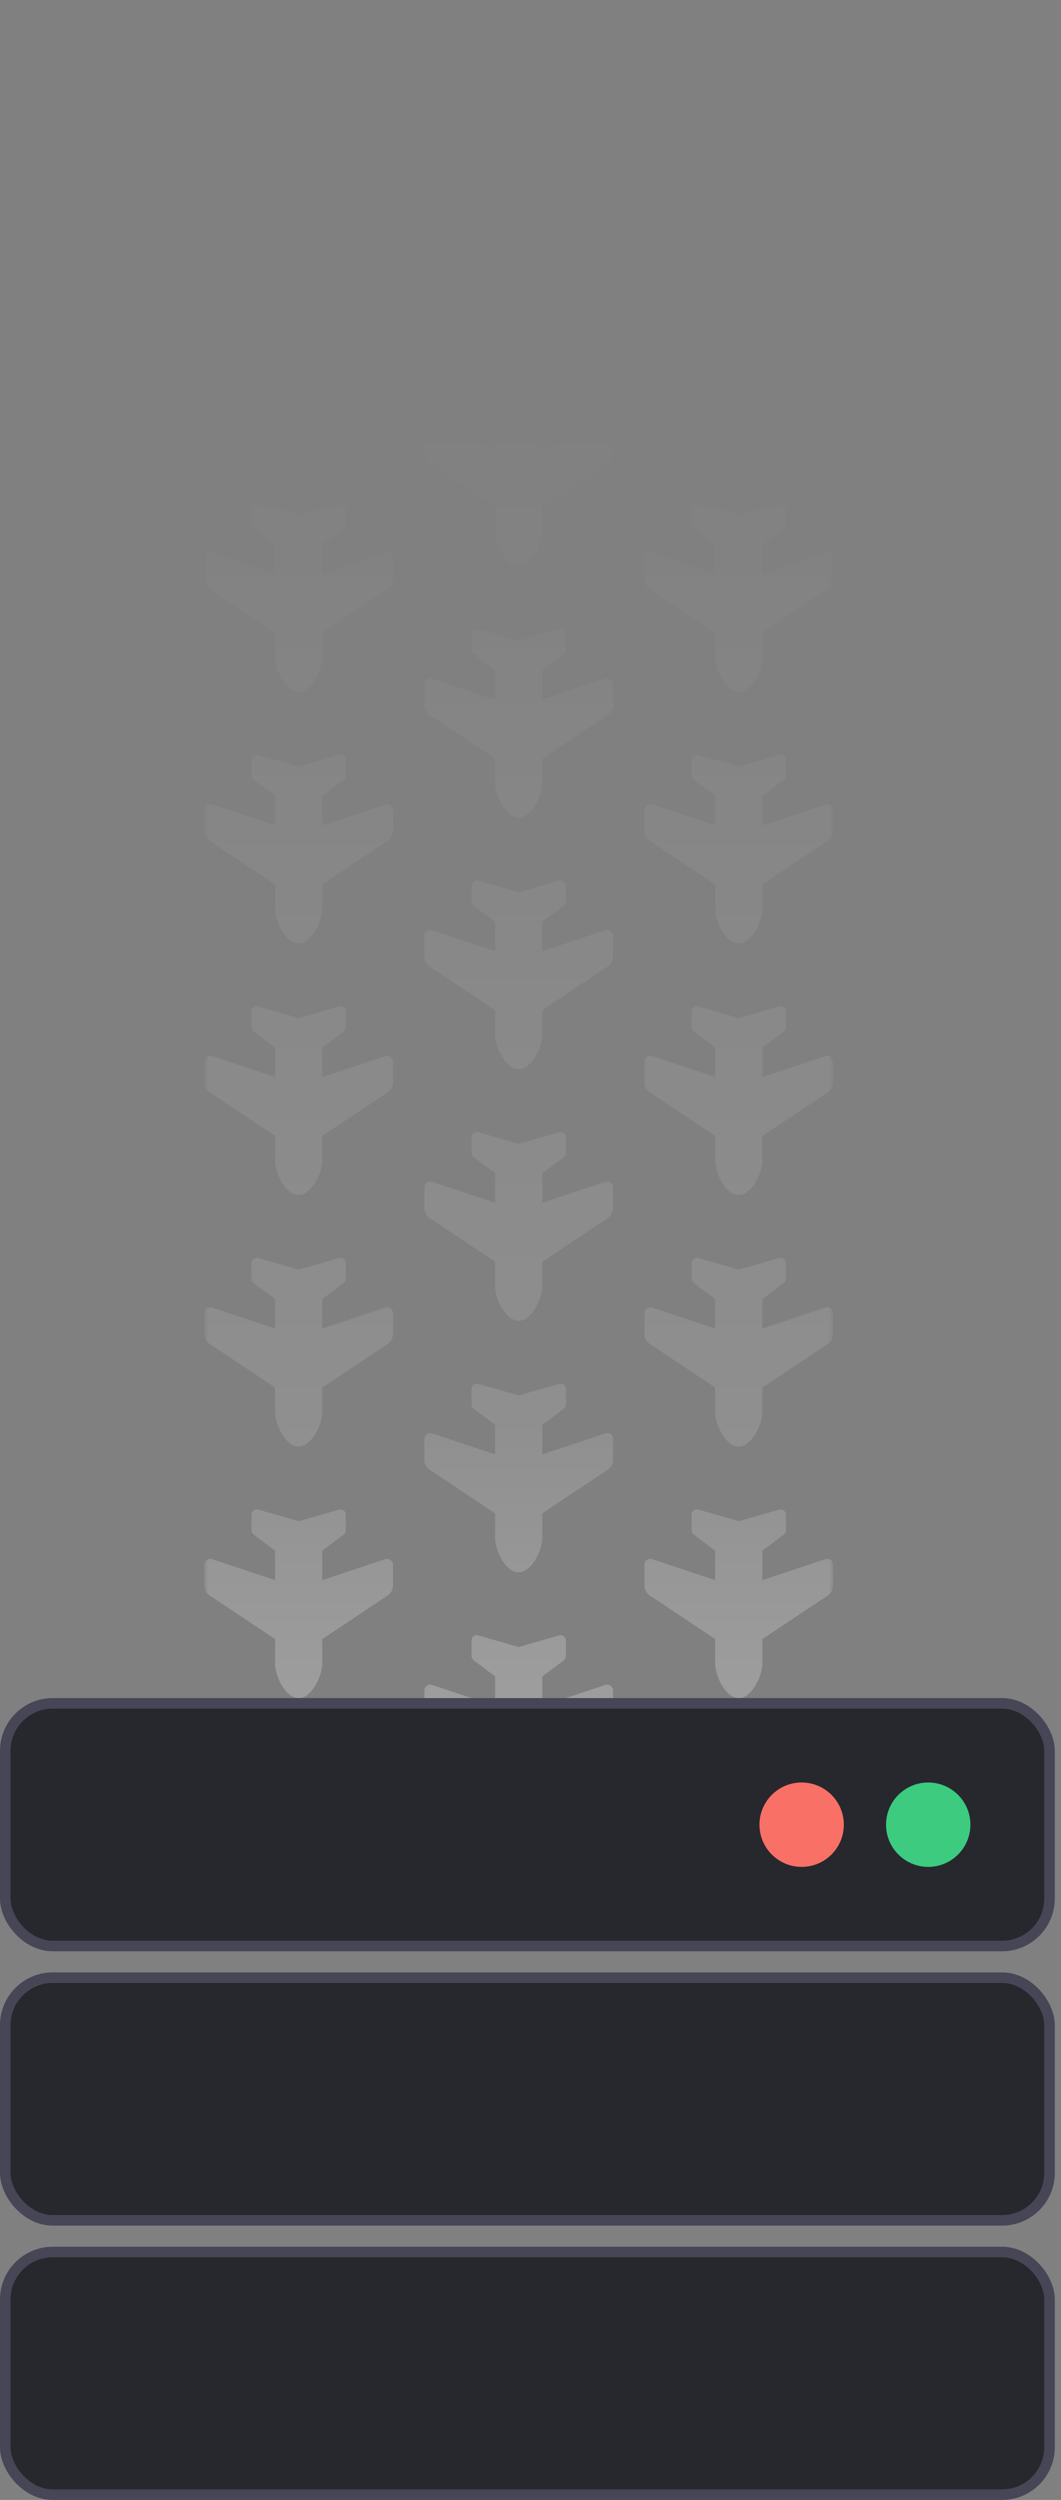 <svg width="135" height="318" viewBox="0 0 135 318" fill="none" xmlns="http://www.w3.org/2000/svg">
<rect x="0" y="0" width="135" height="318" fill="#808080" stroke="none"/>
<mask id="mask0_8_687" style="mask-type:alpha" maskUnits="userSpaceOnUse" x="26" y="-1" width="80" height="237">
<rect x="26" y="-1" width="80" height="237" fill="url(#paint0_linear_8_687)"/>
</mask>
<g mask="url(#mask0_8_687)">
<path d="M69 227.608C69 229.211 67.641 232 66 232C64.312 232 63 229.211 63 227.608L63 224.5L54.666 218.945C54.248 218.669 54 218.2 54 217.698L54 215.041C54 214.53 54.502 214.169 54.989 214.328L63 217L63 213.25L60.3 211.225C60.112 211.084 60 210.859 60 210.625L60 208.656C60 208.291 60.295 208 60.656 208C60.717 208 60.778 208.009 60.839 208.023L66 209.5L71.161 208.023C71.222 208.005 71.283 208 71.344 208C71.709 208 72 208.295 72 208.656L72 210.625C72 210.859 71.888 211.084 71.7 211.225L69 213.25L69 217L77.011 214.328C77.498 214.169 78 214.53 78 215.041L78 217.698C78 218.2 77.752 218.669 77.334 218.945L69 224.5L69 227.608Z" fill="white" fill-opacity="0.3"/>
<path d="M97 211.608C97 213.211 95.641 216 94 216C92.312 216 91 213.211 91 211.608L91 208.5L82.666 202.945C82.248 202.669 82 202.2 82 201.698L82 199.041C82 198.53 82.502 198.169 82.989 198.328L91 201L91 197.25L88.3 195.225C88.112 195.084 88 194.859 88 194.625L88 192.656C88 192.291 88.295 192 88.656 192C88.717 192 88.778 192.009 88.839 192.023L94 193.5L99.161 192.023C99.222 192.005 99.283 192 99.344 192C99.709 192 100 192.295 100 192.656L100 194.625C100 194.859 99.888 195.084 99.7 195.225L97 197.25L97 201L105.011 198.328C105.498 198.169 106 198.53 106 199.041L106 201.698C106 202.2 105.752 202.669 105.334 202.945L97 208.5L97 211.608Z" fill="white" fill-opacity="0.3"/>
<path d="M41 211.608C41 213.211 39.641 216 38 216C36.312 216 35 213.211 35 211.608L35 208.5L26.666 202.945C26.248 202.669 26 202.2 26 201.698L26 199.041C26 198.53 26.502 198.169 26.989 198.328L35 201L35 197.25L32.3 195.225C32.112 195.084 32 194.859 32 194.625L32 192.656C32 192.291 32.295 192 32.656 192C32.717 192 32.778 192.009 32.839 192.023L38 193.5L43.161 192.023C43.222 192.005 43.283 192 43.344 192C43.709 192 44 192.295 44 192.656L44 194.625C44 194.859 43.888 195.084 43.7 195.225L41 197.25L41 201L49.011 198.328C49.498 198.169 50 198.53 50 199.041L50 201.698C50 202.2 49.752 202.669 49.334 202.945L41 208.5L41 211.608Z" fill="white" fill-opacity="0.3"/>
<path d="M69 195.608C69 197.211 67.641 200 66 200C64.312 200 63 197.211 63 195.608L63 192.5L54.666 186.945C54.248 186.669 54 186.2 54 185.698L54 183.041C54 182.53 54.502 182.169 54.989 182.328L63 185L63 181.25L60.3 179.225C60.112 179.084 60 178.859 60 178.625L60 176.656C60 176.291 60.295 176 60.656 176C60.717 176 60.778 176.009 60.839 176.023L66 177.5L71.161 176.023C71.222 176.005 71.283 176 71.344 176C71.709 176 72 176.295 72 176.656L72 178.625C72 178.859 71.888 179.084 71.7 179.225L69 181.25L69 185L77.011 182.328C77.498 182.169 78 182.53 78 183.041L78 185.698C78 186.2 77.752 186.669 77.334 186.945L69 192.5L69 195.608Z" fill="white" fill-opacity="0.3"/>
<path d="M97 179.608C97 181.211 95.641 184 94 184C92.312 184 91 181.211 91 179.608L91 176.5L82.666 170.945C82.248 170.669 82 170.2 82 169.698L82 167.041C82 166.53 82.502 166.169 82.989 166.328L91 169L91 165.25L88.3 163.225C88.112 163.084 88 162.859 88 162.625L88 160.656C88 160.291 88.295 160 88.656 160C88.717 160 88.778 160.009 88.839 160.023L94 161.5L99.161 160.023C99.222 160.005 99.283 160 99.344 160C99.709 160 100 160.295 100 160.656L100 162.625C100 162.859 99.888 163.084 99.7 163.225L97 165.25L97 169L105.011 166.328C105.498 166.169 106 166.53 106 167.041L106 169.698C106 170.2 105.752 170.669 105.334 170.945L97 176.5L97 179.608Z" fill="white" fill-opacity="0.3"/>
<path d="M41 179.608C41 181.211 39.641 184 38 184C36.312 184 35 181.211 35 179.608L35 176.5L26.666 170.945C26.248 170.669 26 170.2 26 169.698L26 167.041C26 166.53 26.502 166.169 26.989 166.328L35 169L35 165.25L32.3 163.225C32.112 163.084 32 162.859 32 162.625L32 160.656C32 160.291 32.295 160 32.656 160C32.717 160 32.778 160.009 32.839 160.023L38 161.5L43.161 160.023C43.222 160.005 43.283 160 43.344 160C43.709 160 44 160.295 44 160.656L44 162.625C44 162.859 43.888 163.084 43.7 163.225L41 165.25L41 169L49.011 166.328C49.498 166.169 50 166.53 50 167.041L50 169.698C50 170.2 49.752 170.669 49.334 170.945L41 176.5L41 179.608Z" fill="white" fill-opacity="0.3"/>
<path d="M69 163.608C69 165.211 67.641 168 66 168C64.312 168 63 165.211 63 163.608L63 160.5L54.666 154.945C54.248 154.669 54 154.2 54 153.698L54 151.041C54 150.53 54.502 150.169 54.989 150.328L63 153L63 149.25L60.3 147.225C60.112 147.084 60 146.859 60 146.625L60 144.656C60 144.291 60.295 144 60.656 144C60.717 144 60.778 144.009 60.839 144.023L66 145.5L71.161 144.023C71.222 144.005 71.283 144 71.344 144C71.709 144 72 144.295 72 144.656L72 146.625C72 146.859 71.888 147.084 71.7 147.225L69 149.25L69 153L77.011 150.328C77.498 150.169 78 150.53 78 151.041L78 153.698C78 154.2 77.752 154.669 77.334 154.945L69 160.5L69 163.608Z" fill="white" fill-opacity="0.3"/>
<path d="M97 147.608C97 149.211 95.641 152 94 152C92.312 152 91 149.211 91 147.608L91 144.5L82.666 138.945C82.248 138.669 82 138.2 82 137.698L82 135.041C82 134.53 82.502 134.169 82.989 134.328L91 137L91 133.25L88.3 131.225C88.112 131.084 88 130.859 88 130.625L88 128.656C88 128.291 88.295 128 88.656 128C88.717 128 88.778 128.009 88.839 128.023L94 129.5L99.161 128.023C99.222 128.005 99.283 128 99.344 128C99.709 128 100 128.295 100 128.656L100 130.625C100 130.859 99.888 131.084 99.7 131.225L97 133.25L97 137L105.011 134.328C105.498 134.169 106 134.53 106 135.041L106 137.698C106 138.2 105.752 138.669 105.334 138.945L97 144.5L97 147.608Z" fill="white" fill-opacity="0.3"/>
<path d="M41 147.608C41 149.211 39.641 152 38 152C36.312 152 35 149.211 35 147.608L35 144.5L26.666 138.945C26.248 138.669 26 138.2 26 137.698L26 135.041C26 134.53 26.502 134.169 26.989 134.328L35 137L35 133.25L32.3 131.225C32.112 131.084 32 130.859 32 130.625L32 128.656C32 128.291 32.295 128 32.656 128C32.717 128 32.778 128.009 32.839 128.023L38 129.5L43.161 128.023C43.222 128.005 43.283 128 43.344 128C43.709 128 44 128.295 44 128.656L44 130.625C44 130.859 43.888 131.084 43.7 131.225L41 133.25L41 137L49.011 134.328C49.498 134.169 50 134.53 50 135.041L50 137.698C50 138.2 49.752 138.669 49.334 138.945L41 144.5L41 147.608Z" fill="white" fill-opacity="0.3"/>
<path d="M69 131.608C69 133.211 67.641 136 66 136C64.312 136 63 133.211 63 131.608L63 128.5L54.666 122.945C54.248 122.669 54 122.2 54 121.698L54 119.041C54 118.53 54.502 118.169 54.989 118.328L63 121L63 117.25L60.3 115.225C60.112 115.084 60 114.859 60 114.625L60 112.656C60 112.291 60.295 112 60.656 112C60.717 112 60.778 112.009 60.839 112.023L66 113.5L71.161 112.023C71.222 112.005 71.283 112 71.344 112C71.709 112 72 112.295 72 112.656L72 114.625C72 114.859 71.888 115.084 71.7 115.225L69 117.25L69 121L77.011 118.328C77.498 118.169 78 118.53 78 119.041L78 121.698C78 122.2 77.752 122.669 77.334 122.945L69 128.5L69 131.608Z" fill="white" fill-opacity="0.3"/>
<path d="M97 115.608C97 117.211 95.641 120 94 120C92.312 120 91 117.211 91 115.608L91 112.5L82.666 106.945C82.248 106.669 82 106.2 82 105.698L82 103.041C82 102.53 82.502 102.169 82.989 102.328L91 105L91 101.25L88.3 99.225C88.112 99.084 88 98.859 88 98.625L88 96.656C88 96.291 88.295 96 88.656 96C88.717 96 88.778 96.009 88.839 96.023L94 97.5L99.161 96.023C99.222 96.005 99.283 96 99.344 96C99.709 96 100 96.295 100 96.656L100 98.625C100 98.859 99.888 99.084 99.7 99.225L97 101.25L97 105L105.011 102.328C105.498 102.169 106 102.53 106 103.041L106 105.698C106 106.2 105.752 106.669 105.334 106.945L97 112.5L97 115.608Z" fill="white" fill-opacity="0.3"/>
<path d="M41 115.608C41 117.211 39.641 120 38 120C36.312 120 35 117.211 35 115.608L35 112.5L26.666 106.945C26.248 106.669 26 106.2 26 105.698L26 103.041C26 102.53 26.502 102.169 26.989 102.328L35 105L35 101.25L32.3 99.225C32.112 99.084 32 98.859 32 98.625L32 96.656C32 96.291 32.295 96 32.656 96C32.717 96 32.778 96.009 32.839 96.023L38 97.5L43.161 96.023C43.222 96.005 43.283 96 43.344 96C43.709 96 44 96.295 44 96.656L44 98.625C44 98.859 43.888 99.084 43.7 99.225L41 101.25L41 105L49.011 102.328C49.498 102.169 50 102.53 50 103.041L50 105.698C50 106.2 49.752 106.669 49.334 106.945L41 112.5L41 115.608Z" fill="white" fill-opacity="0.3"/>
<path d="M69 99.608C69 101.211 67.641 104 66 104C64.312 104 63 101.211 63 99.608L63 96.5L54.666 90.945C54.248 90.669 54 90.2 54 89.698L54 87.041C54 86.53 54.502 86.169 54.989 86.328L63 89L63 85.25L60.3 83.225C60.112 83.084 60 82.859 60 82.625L60 80.656C60 80.291 60.295 80 60.656 80C60.717 80 60.778 80.009 60.839 80.023L66 81.5L71.161 80.023C71.222 80.005 71.283 80 71.344 80C71.709 80 72 80.295 72 80.656L72 82.625C72 82.859 71.888 83.084 71.7 83.225L69 85.25L69 89L77.011 86.328C77.498 86.169 78 86.53 78 87.041L78 89.698C78 90.2 77.752 90.669 77.334 90.945L69 96.5L69 99.608Z" fill="white" fill-opacity="0.3"/>
<path d="M97 83.608C97 85.211 95.641 88 94 88C92.312 88 91 85.211 91 83.608L91 80.5L82.666 74.945C82.248 74.669 82 74.2 82 73.698L82 71.041C82 70.53 82.502 70.169 82.989 70.328L91 73L91 69.25L88.3 67.225C88.112 67.084 88 66.859 88 66.625L88 64.656C88 64.291 88.295 64 88.656 64C88.717 64 88.778 64.009 88.839 64.023L94 65.5L99.161 64.023C99.222 64.005 99.283 64 99.344 64C99.709 64 100 64.295 100 64.656L100 66.625C100 66.859 99.888 67.084 99.7 67.225L97 69.25L97 73L105.011 70.328C105.498 70.169 106 70.53 106 71.041L106 73.698C106 74.2 105.752 74.669 105.334 74.945L97 80.5L97 83.608Z" fill="white" fill-opacity="0.3"/>
<path d="M41 83.608C41 85.211 39.641 88 38 88C36.312 88 35 85.211 35 83.608L35 80.5L26.666 74.945C26.248 74.669 26 74.2 26 73.698L26 71.041C26 70.53 26.502 70.169 26.989 70.328L35 73L35 69.25L32.3 67.225C32.112 67.084 32 66.859 32 66.625L32 64.656C32 64.291 32.295 64 32.656 64C32.717 64 32.778 64.009 32.839 64.023L38 65.5L43.161 64.023C43.222 64.005 43.283 64 43.344 64C43.709 64 44 64.295 44 64.656L44 66.625C44 66.859 43.888 67.084 43.7 67.225L41 69.25L41 73L49.011 70.328C49.498 70.169 50 70.53 50 71.041L50 73.698C50 74.2 49.752 74.669 49.334 74.945L41 80.5L41 83.608Z" fill="white" fill-opacity="0.3"/>
<path d="M69 67.608C69 69.211 67.641 72 66 72C64.312 72 63 69.211 63 67.608L63 64.5L54.666 58.945C54.248 58.669 54 58.2 54 57.698L54 55.041C54 54.53 54.502 54.169 54.989 54.328L63 57L63 53.25L60.3 51.225C60.112 51.084 60 50.859 60 50.625L60 48.656C60 48.291 60.295 48 60.656 48C60.717 48 60.778 48.009 60.839 48.023L66 49.5L71.161 48.023C71.222 48.005 71.283 48 71.344 48C71.709 48 72 48.295 72 48.656L72 50.625C72 50.859 71.888 51.084 71.7 51.225L69 53.25L69 57L77.011 54.328C77.498 54.169 78 54.53 78 55.041L78 57.698C78 58.2 77.752 58.669 77.334 58.945L69 64.5L69 67.608Z" fill="white" fill-opacity="0.3"/>
<path d="M97 51.608C97 53.211 95.641 56 94 56C92.312 56 91 53.211 91 51.608L91 48.5L82.666 42.945C82.248 42.669 82 42.2 82 41.698L82 39.041C82 38.53 82.502 38.169 82.989 38.328L91 41L91 37.25L88.3 35.225C88.112 35.084 88 34.859 88 34.625L88 32.656C88 32.291 88.295 32 88.656 32C88.717 32 88.778 32.009 88.839 32.023L94 33.5L99.161 32.023C99.222 32.005 99.283 32 99.344 32C99.709 32 100 32.295 100 32.656L100 34.625C100 34.859 99.888 35.084 99.7 35.225L97 37.25L97 41L105.011 38.328C105.498 38.169 106 38.53 106 39.041L106 41.698C106 42.2 105.752 42.669 105.334 42.945L97 48.5L97 51.608Z" fill="white" fill-opacity="0.3"/>
<path d="M41 51.608C41 53.211 39.641 56 38 56C36.312 56 35 53.211 35 51.608L35 48.5L26.666 42.945C26.248 42.669 26 42.2 26 41.698L26 39.041C26 38.53 26.502 38.169 26.989 38.328L35 41L35 37.25L32.3 35.225C32.112 35.084 32 34.859 32 34.625L32 32.656C32 32.291 32.295 32 32.656 32C32.717 32 32.778 32.009 32.839 32.023L38 33.5L43.161 32.023C43.222 32.005 43.283 32 43.344 32C43.709 32 44 32.295 44 32.656L44 34.625C44 34.859 43.888 35.084 43.7 35.225L41 37.25L41 41L49.011 38.328C49.498 38.169 50 38.53 50 39.041L50 41.698C50 42.2 49.752 42.669 49.334 42.945L41 48.5L41 51.608Z" fill="white" fill-opacity="0.3"/>
<path d="M69 35.608C69 37.211 67.641 40 66 40C64.312 40 63 37.211 63 35.608L63 32.5L54.666 26.945C54.248 26.669 54 26.2 54 25.698L54 23.041C54 22.53 54.502 22.169 54.989 22.328L63 25L63 21.25L60.3 19.225C60.112 19.084 60 18.859 60 18.625L60 16.656C60 16.291 60.295 16 60.656 16C60.717 16 60.778 16.009 60.839 16.023L66 17.5L71.161 16.023C71.222 16.005 71.283 16 71.344 16C71.709 16 72 16.295 72 16.656L72 18.625C72 18.859 71.888 19.084 71.7 19.225L69 21.25L69 25L77.011 22.328C77.498 22.169 78 22.53 78 23.041L78 25.698C78 26.2 77.752 26.669 77.334 26.945L69 32.5L69 35.608Z" fill="white" fill-opacity="0.3"/>
<path d="M97 19.608C97 21.211 95.641 24 94 24C92.312 24 91 21.211 91 19.608L91 16.5L82.666 10.945C82.248 10.669 82 10.2 82 9.698L82 7.041C82 6.53 82.502 6.169 82.989 6.328L91 9L91 5.25L88.3 3.225C88.112 3.084 88 2.859 88 2.625L88 0.656C88 0.291 88.295 3.38969e-07 88.656 3.32059e-07C88.717 3.30892e-07 88.778 0.009 88.839 0.023L94 1.5L99.161 0.023C99.222 0.005 99.283 1.28605e-07 99.344 1.27439e-07C99.709 1.20439e-07 100 0.295 100 0.656L100 2.625C100 2.859 99.888 3.084 99.7 3.225L97 5.25L97 9L105.011 6.328C105.498 6.169 106 6.53 106 7.041L106 9.698C106 10.2 105.752 10.669 105.334 10.945L97 16.5L97 19.608Z" fill="white" fill-opacity="0.3"/>
<path d="M41 19.608C41 21.211 39.641 24 38 24C36.312 24 35 21.211 35 19.608L35 16.5L26.666 10.945C26.248 10.669 26 10.2 26 9.698L26 7.041C26 6.53 26.502 6.169 26.989 6.328L35 9L35 5.25L32.3 3.225C32.112 3.084 32 2.859 32 2.625L32 0.656C32 0.291 32.295 3.38969e-07 32.656 3.32059e-07C32.717 3.30892e-07 32.778 0.009 32.839 0.023L38 1.5L43.161 0.023C43.222 0.005 43.283 1.28605e-07 43.344 1.27439e-07C43.709 1.20439e-07 44 0.295 44 0.656L44 2.625C44 2.859 43.888 3.084 43.7 3.225L41 5.25L41 9L49.011 6.328C49.498 6.169 50 6.53 50 7.041L50 9.698C50 10.2 49.752 10.669 49.334 10.945L41 16.5L41 19.608Z" fill="white" fill-opacity="0.3"/>
</g>
<rect x="0.671" y="286.461" width="132.868" height="30.868" rx="6.039" fill="#27272E" stroke="#464656" stroke-width="1.342"/>
<rect x="0.671" y="251.566" width="132.868" height="30.868" rx="6.039" fill="#27272E" stroke="#464656" stroke-width="1.342"/>
<rect x="0.671" y="216.671" width="132.868" height="30.868" rx="6.039" fill="#27272E" stroke="#464656" stroke-width="1.342"/>
<circle cx="118.105" cy="232.105" r="5.368" fill="#3CCB7F"/>
<circle cx="102" cy="232.105" r="5.368" fill="#F97066"/>
<defs>
<linearGradient id="paint0_linear_8_687" x1="66" y1="236" x2="66" y2="-1" gradientUnits="userSpaceOnUse">
<stop stop-color="#D9D9D9"/>
<stop offset="0.235" stop-color="#C7C7C7" stop-opacity="0.4"/>
<stop offset="0.79" stop-color="#737373" stop-opacity="0"/>
</linearGradient>
</defs>
</svg>
